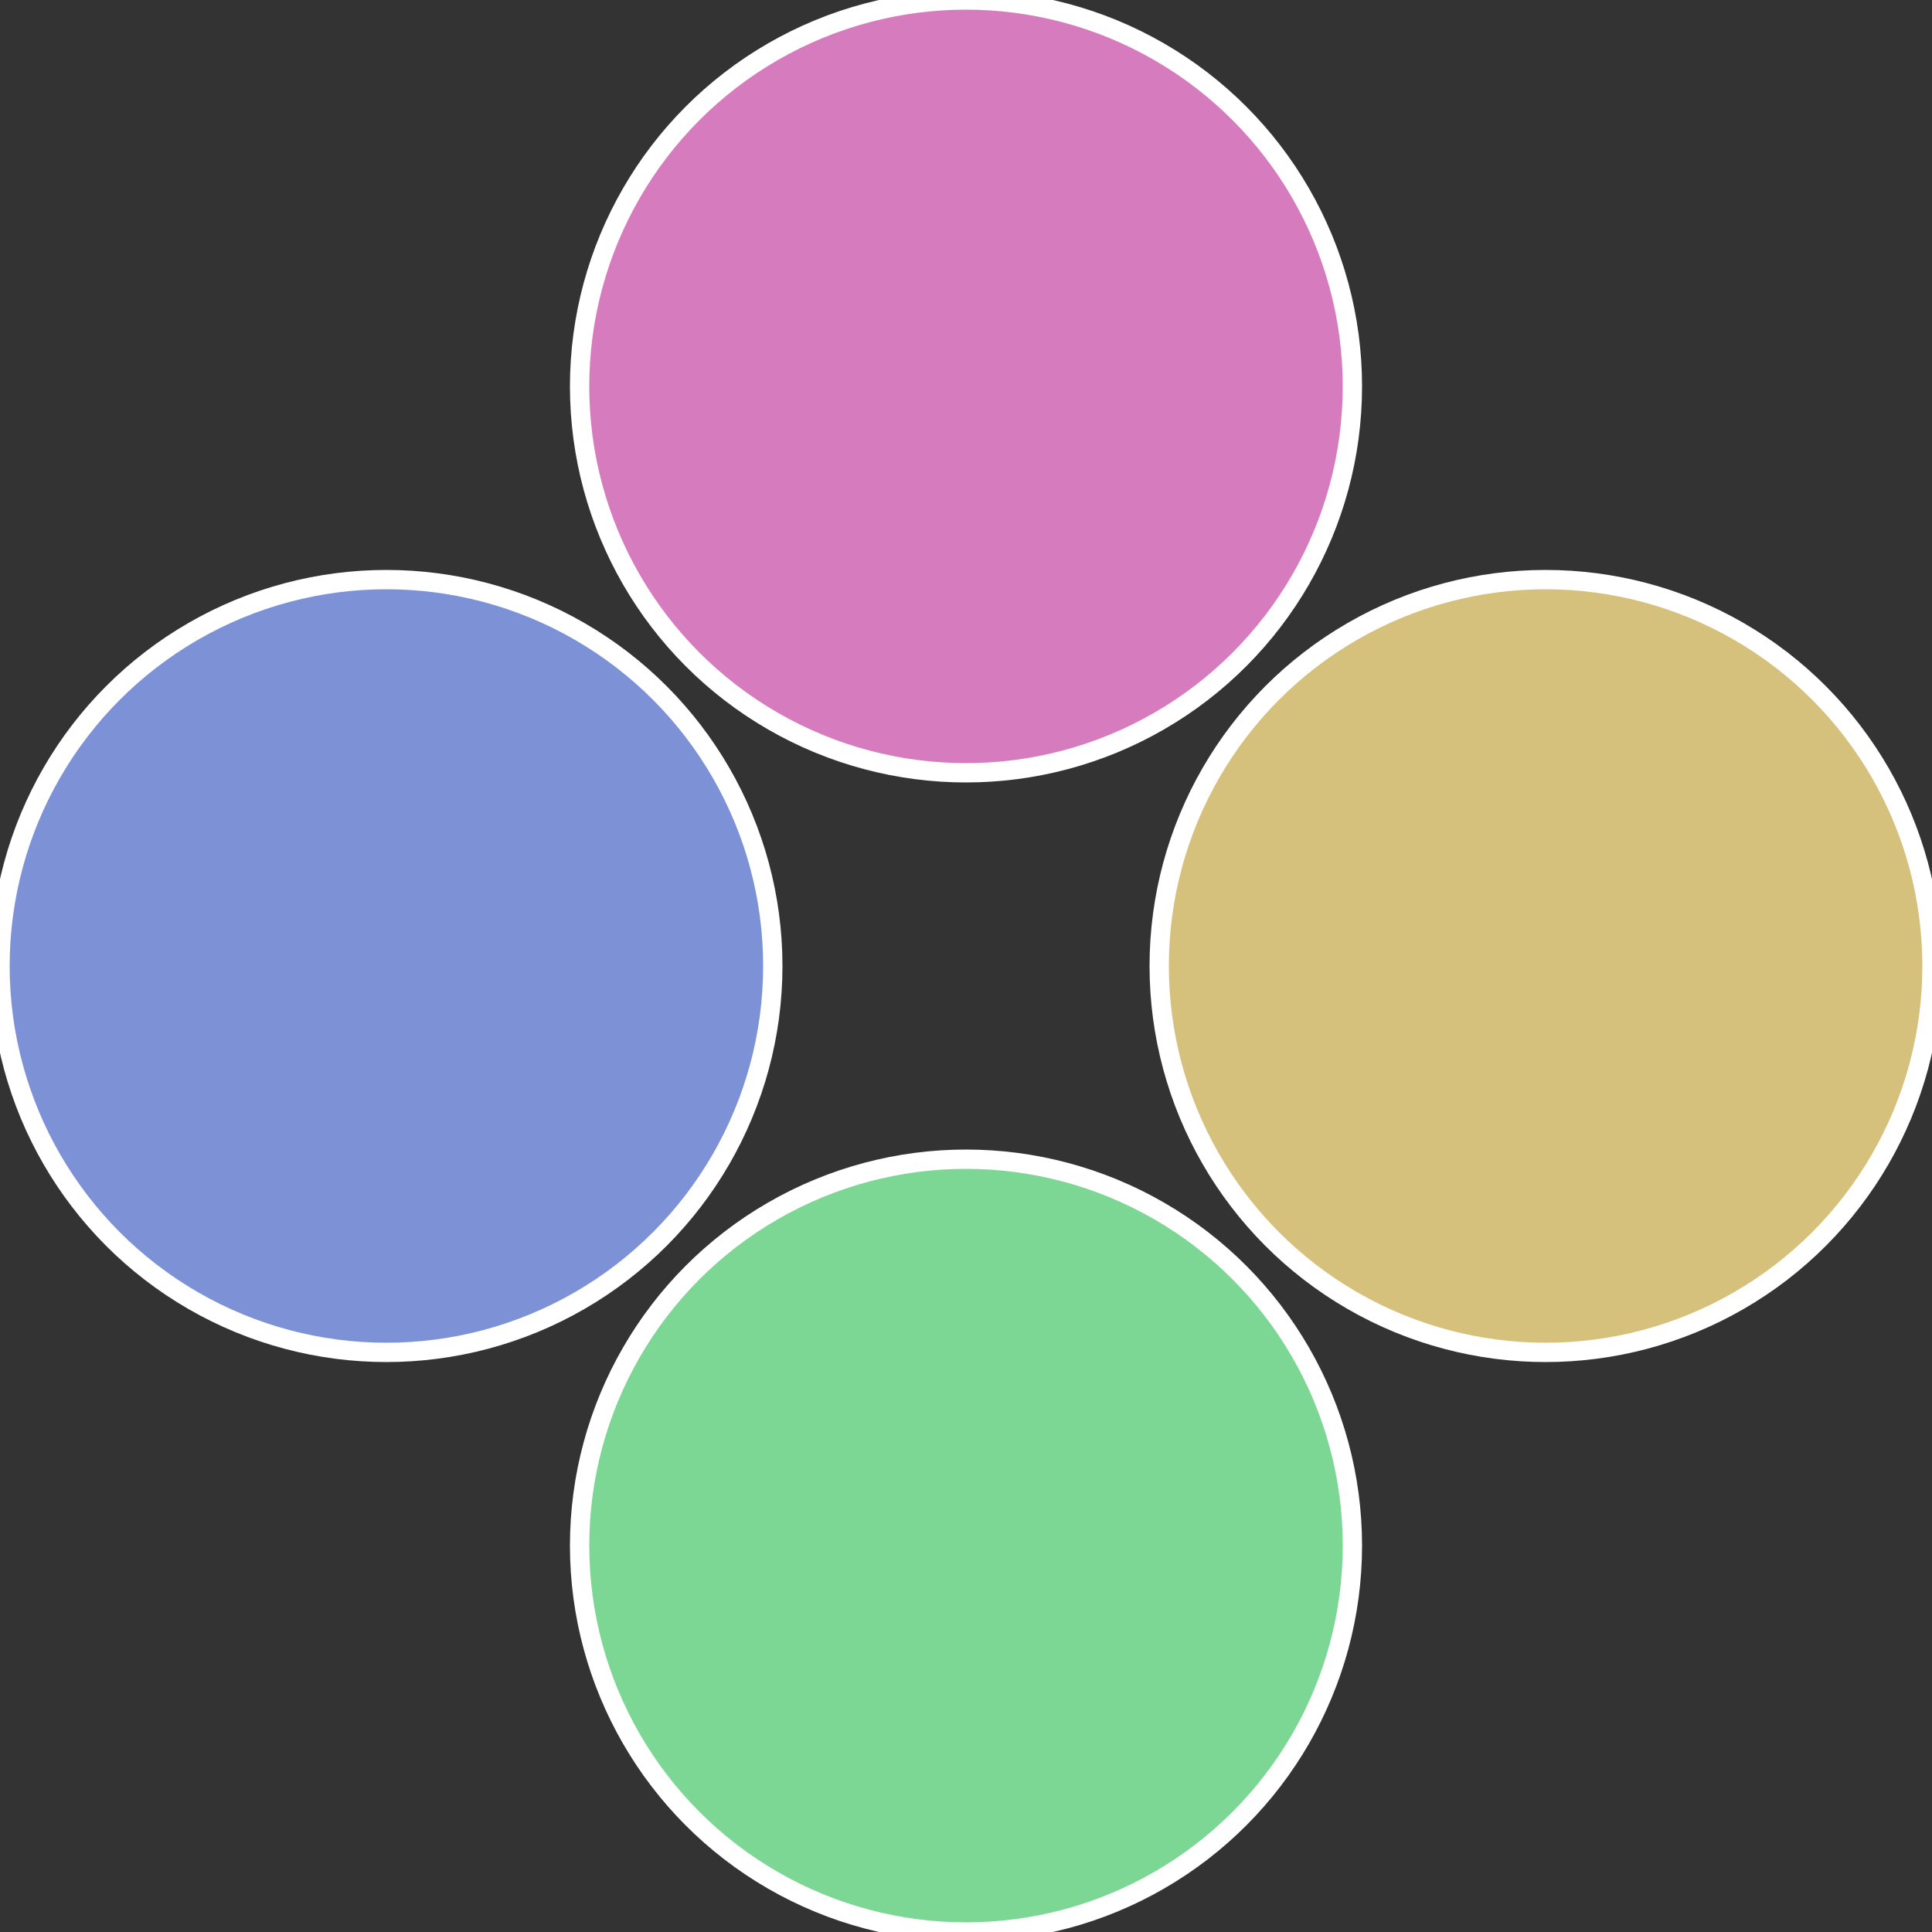 <?xml version="1.0" standalone="no"?>
<svg width="500" height="500" viewBox="-1 -1 2 2" xmlns="http://www.w3.org/2000/svg">
 
                <rect x="-1" y="-1" width="2" height="2" fill="#333333" stroke="none"/>
 
                <circle cx="0.6" cy="0" r="0.4" fill="#d6c17c" stroke="#fff" stroke-width="1%" />
             
                <circle cx="3.6739403974421E-17" cy="0.6" r="0.4" fill="#7cd694" stroke="#fff" stroke-width="1%" />
             
                <circle cx="-0.6" cy="7.3478807948841E-17" r="0.4" fill="#7c91d6" stroke="#fff" stroke-width="1%" />
             
                <circle cx="-1.1021821192326E-16" cy="-0.6" r="0.4" fill="#d67cbe" stroke="#fff" stroke-width="1%" />
            </svg>
